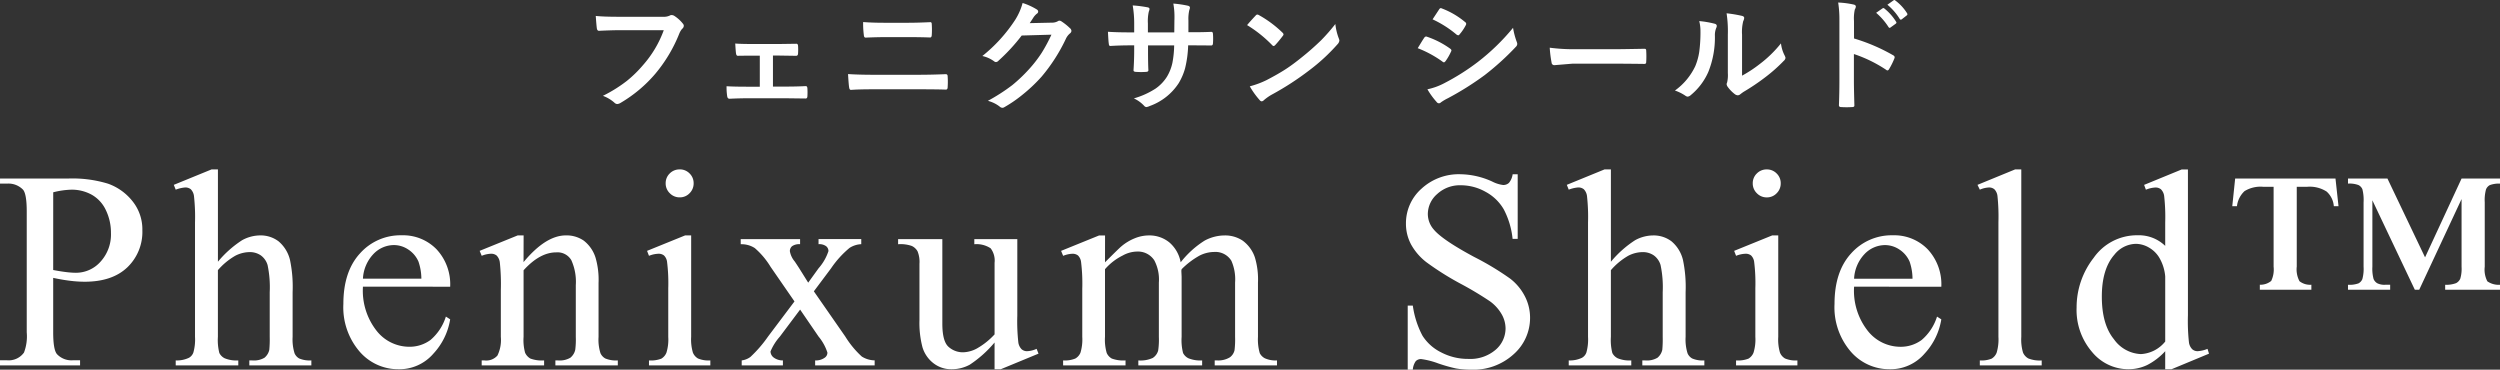 <svg xmlns="http://www.w3.org/2000/svg" width="407.473" height="60.249" viewBox="0 0 407.473 60.249"><rect x="0" y="0" width="407.473" height="60.249" fill="#333333" stroke="none"/><g transform="translate(-396.264 -5442.447)"><path d="M-106.634-13.955q1.26.137,3.838.137h7.139a2.271,2.271,0,0,0,1.1-.205.566.566,0,0,1,.3-.078,1.042,1.042,0,0,1,.371.1,5.734,5.734,0,0,1,1.465,1.318.534.534,0,0,1,.137.342.677.677,0,0,1-.283.5,2.849,2.849,0,0,0-.459.781,23.942,23.942,0,0,1-3.877,6.5A22.132,22.132,0,0,1-102.571.205a1.2,1.2,0,0,1-.576.2.752.752,0,0,1-.469-.244,5.9,5.9,0,0,0-1.855-1.094,22.855,22.855,0,0,0,3.877-2.412,19.355,19.355,0,0,0,2.656-2.588,17.692,17.692,0,0,0,3.389-5.7h-7.227q-1.2,0-3.3.1-.313.029-.381-.4Q-106.526-12.441-106.634-13.955ZM-77.753-7.5v5.059h2.119q1.777,0,3.223-.078.254,0,.273.381.02.332.02.635t-.02.645q-.02.361-.283.361h-.049l-3.145-.039h-6.279q-1.289,0-2.939.078-.322,0-.381-.42a9.854,9.854,0,0,1-.1-1.621q1.162.078,3.418.078h2V-7.48H-81q-1.533,0-2.461.02h-.029q-.234,0-.283-.4-.049-.264-.127-1.6.859.078,2.783.078h4.443l2.7-.039h.049q.234,0,.264.342.02.313.02.615t-.02.625q-.02.381-.312.381h-.078l-2.6-.039Zm14.7-5.459q1.514.117,3.4.117h3.965q1.475,0,3.594-.1.225,0,.225.342.029.439.029.889t-.029.889q-.029.381-.264.381-1.426-.059-3.5-.059H-59.6q-1.182,0-3.057.078-.254,0-.283-.42A14.508,14.508,0,0,1-63.053-12.959Zm-2.461,8.477q1.729.117,4.141.117H-54.1q2.187,0,4.5-.1.322,0,.322.361.029.43.029.869t-.029.869q0,.42-.3.42Q-51-2-53.951-2h-7.48q-2.393,0-3.6.1-.244,0-.3-.381Q-65.416-2.754-65.513-4.482Zm29.613-8.3,3.594-.078a1.949,1.949,0,0,0,1.006-.244.394.394,0,0,1,.254-.078.594.594,0,0,1,.322.117,9.08,9.08,0,0,1,1.357,1.084.644.644,0,0,1,.264.459.566.566,0,0,1-.244.42,2.492,2.492,0,0,0-.654.859,28.028,28.028,0,0,1-3.965,6.182,25.711,25.711,0,0,1-3.154,2.979,21.168,21.168,0,0,1-2.92,2,.6.6,0,0,1-.322.1A.719.719,0,0,1-40.822.8a5.353,5.353,0,0,0-1.9-.918,30.335,30.335,0,0,0,3.975-2.559,24.978,24.978,0,0,0,2.686-2.549,20.612,20.612,0,0,0,2.109-2.715A26.386,26.386,0,0,0-32.365-10.9l-4.844.137a29.92,29.92,0,0,1-3.779,4.1.6.6,0,0,1-.42.225.469.469,0,0,1-.293-.117,5.064,5.064,0,0,0-1.924-.869,24.988,24.988,0,0,0,5.381-5.937,10.031,10.031,0,0,0,1.182-2.705A10.281,10.281,0,0,1-34.729-15a.418.418,0,0,1,.205.342.4.4,0,0,1-.225.342,3.058,3.058,0,0,0-.5.537Q-35.461-13.438-35.9-12.783ZM-10.038-11.3h.7q1.641,0,3.018-.059h.049q.205,0,.234.322.029.381.029.781t-.029.791q-.029.322-.264.322h-.078l-2.881-.02h-.82a17.6,17.6,0,0,1-.5,3.74A9.7,9.7,0,0,1-11.62-3,9.409,9.409,0,0,1-16.337.723,1.9,1.9,0,0,1-16.9.9a.582.582,0,0,1-.371-.225,5.329,5.329,0,0,0-1.66-1.191,13.068,13.068,0,0,0,3.545-1.6,6.677,6.677,0,0,0,1.855-1.943,7.375,7.375,0,0,0,.889-2.275,16.342,16.342,0,0,0,.283-2.822H-16.62v.723q0,2.256.059,3.311.02.254-.342.283-.381.029-.85.029t-.869-.029q-.361-.029-.361-.234v-.049q.107-1.7.107-3.271V-9.16h-.605q-1.738,0-3.3.1-.205,0-.234-.381-.059-.312-.137-1.934,1.4.1,3.672.1h.605v-1.455a16.945,16.945,0,0,0-.244-2.939,19.86,19.86,0,0,1,2.441.313q.3.059.3.283a1.54,1.54,0,0,1-.117.42,7.139,7.139,0,0,0-.146,1.924v1.455h4.3l.02-1.963q.01-.137.01-.41a11.956,11.956,0,0,0-.186-2.324,18.067,18.067,0,0,1,2.344.342q.361.078.361.313a.994.994,0,0,1-.088.361,6.305,6.305,0,0,0-.156,1.758Zm9.564-1.162q.5-.605,1.4-1.562a.364.364,0,0,1,.283-.156.628.628,0,0,1,.264.1A18.02,18.02,0,0,1,5.288-11.24a.481.481,0,0,1,.176.283.436.436,0,0,1-.117.254q-.654.869-1.24,1.5-.166.156-.244.156A.427.427,0,0,1,3.608-9.2,20.612,20.612,0,0,0-.474-12.461Zm.439,9.98a14.685,14.685,0,0,0,2.705-1Q4.6-4.482,5.884-5.322,7.007-6.055,8.423-7.2a42.331,42.331,0,0,0,3.193-2.812,30.243,30.243,0,0,0,2.295-2.627,9.371,9.371,0,0,0,.557,2.334,1.051,1.051,0,0,1,.1.381,1.094,1.094,0,0,1-.322.605,30.82,30.82,0,0,1-4.6,4.238A46.084,46.084,0,0,1,3.608-1.162a7.831,7.831,0,0,0-1.338.928.572.572,0,0,1-.361.2.5.5,0,0,1-.342-.215A13.189,13.189,0,0,1-.034-2.48ZM27.336-8.7q.059-.088.664-1.084.264-.43.4-.615a.4.4,0,0,1,.3-.205.216.216,0,0,1,.068.01,14.319,14.319,0,0,1,3.848,1.963q.215.156.215.293a.6.6,0,0,1-.078.225,8.721,8.721,0,0,1-.879,1.523q-.166.2-.264.2a.43.43,0,0,1-.234-.117A17.966,17.966,0,0,0,27.336-8.7Zm2.422-4.7L30.813-15q.137-.225.283-.225a.534.534,0,0,1,.225.068,13.1,13.1,0,0,1,3.76,2.217.314.314,0,0,1,.156.264.481.481,0,0,1-.078.254,7.592,7.592,0,0,1-1.025,1.5.215.215,0,0,1-.2.117.529.529,0,0,1-.3-.137A17.287,17.287,0,0,0,29.758-13.4ZM28.918-2a10.422,10.422,0,0,0,2.715-.977,36.744,36.744,0,0,0,5.479-3.457,35.252,35.252,0,0,0,5.762-5.586,12.535,12.535,0,0,0,.586,2.246,1.051,1.051,0,0,1,.1.381.667.667,0,0,1-.215.459,43.532,43.532,0,0,1-5.088,4.619,47.9,47.9,0,0,1-5.977,3.76,8.315,8.315,0,0,0-1.162.684.458.458,0,0,1-.322.156.514.514,0,0,1-.4-.244A12.045,12.045,0,0,1,28.918-2ZM48.853-8.779a29.532,29.532,0,0,0,4.316.244h6.445q.947,0,2.441-.029,1.9-.029,2.158-.039h.1q.264,0,.264.283.029.459.029.947t-.029.938q0,.3-.283.3h-.078q-3-.039-4.463-.039h-7.2l-2.939.244a.44.44,0,0,1-.459-.42A19.019,19.019,0,0,1,48.853-8.779ZM80.2-4.219a20.88,20.88,0,0,0,2.842-1.865,19.314,19.314,0,0,0,3.5-3.4,5.658,5.658,0,0,0,.625,2.021,1.517,1.517,0,0,1,.117.342.794.794,0,0,1-.3.5,25.6,25.6,0,0,1-2.959,2.627,35.457,35.457,0,0,1-3.555,2.4q-.283.186-.576.42a.648.648,0,0,1-.41.156.908.908,0,0,1-.42-.156,5.626,5.626,0,0,1-1.2-1.221.893.893,0,0,1-.176-.42.675.675,0,0,1,.078-.3,5.183,5.183,0,0,0,.117-1.523V-10.9a19.25,19.25,0,0,0-.205-3.486,21.143,21.143,0,0,1,2.51.42q.361.088.361.342a1.272,1.272,0,0,1-.156.508A7.226,7.226,0,0,0,80.2-10.9Zm-6.982-8.9a15.735,15.735,0,0,1,2.539.439q.322.088.322.361a.7.7,0,0,1-.059.254,3.047,3.047,0,0,0-.244,1.357A15.061,15.061,0,0,1,74.7-4.824a10.166,10.166,0,0,1-2.842,3.76.937.937,0,0,1-.518.264.714.714,0,0,1-.381-.156,7.129,7.129,0,0,0-1.7-.84,10.286,10.286,0,0,0,3.32-3.984A9.875,9.875,0,0,0,73.222-8.1a24.012,24.012,0,0,0,.2-3.34A6.612,6.612,0,0,0,73.222-13.115ZM98.45-10.283a29.952,29.952,0,0,1,6.357,2.725q.264.137.264.342a.48.48,0,0,1-.039.176,11.367,11.367,0,0,1-.859,1.738q-.127.225-.264.225a.332.332,0,0,1-.225-.1,22.039,22.039,0,0,0-5.254-2.568V-3.32q0,1.094.078,3.916V.654q0,.244-.361.244-.449.029-.889.029T96.37.9q-.381,0-.381-.3.078-1.934.078-3.936v-9.844a18.069,18.069,0,0,0-.2-2.959,14.1,14.1,0,0,1,2.5.322q.381.078.381.342a1.035,1.035,0,0,1-.166.459,6.628,6.628,0,0,0-.137,1.875Zm3.6-4.18,1.055-.732a.223.223,0,0,1,.127-.049.313.313,0,0,1,.176.088,8.433,8.433,0,0,1,1.895,2.139.249.249,0,0,1,.059.146.239.239,0,0,1-.107.176l-.85.615a.268.268,0,0,1-.156.068q-.088,0-.176-.127A10.423,10.423,0,0,0,102.054-14.463Zm1.836-1.318L104.9-16.5a.223.223,0,0,1,.127-.049.276.276,0,0,1,.166.088,7.723,7.723,0,0,1,1.9,2.061.34.34,0,0,1,.059.166.247.247,0,0,1-.117.2l-.8.625a.292.292,0,0,1-.156.059.221.221,0,0,1-.186-.127A9.462,9.462,0,0,0,103.89-15.781Z" transform="translate(600 5459)" fill="#fff"/><path d="M-195.066-14.263v8.872q0,2.875.629,3.571a3.229,3.229,0,0,0,2.583.988h1.168V0h-13.05V-.831h1.146a3.063,3.063,0,0,0,2.763-1.258,7.408,7.408,0,0,0,.449-3.3V-25.066q0-2.875-.606-3.571a3.3,3.3,0,0,0-2.605-.988h-1.146v-.831h11.163a19.782,19.782,0,0,1,6.446.842,8.873,8.873,0,0,1,3.976,2.841,7.3,7.3,0,0,1,1.617,4.739,7.986,7.986,0,0,1-2.459,6.064q-2.459,2.336-6.952,2.336a19.613,19.613,0,0,1-2.381-.157Q-193.607-13.948-195.066-14.263Zm0-1.28q1.19.225,2.111.337a13.293,13.293,0,0,0,1.572.112,5.344,5.344,0,0,0,4.032-1.808,6.57,6.57,0,0,0,1.7-4.683,8.422,8.422,0,0,0-.809-3.672,5.583,5.583,0,0,0-2.291-2.538,6.7,6.7,0,0,0-3.369-.842,13.294,13.294,0,0,0-2.942.427Zm26.849-16.4v15.049a17.3,17.3,0,0,1,3.953-3.515,6.18,6.18,0,0,1,2.92-.775,4.8,4.8,0,0,1,3.01.966,5.7,5.7,0,0,1,1.864,3.032,21.475,21.475,0,0,1,.427,5.256v7.277a7.606,7.606,0,0,0,.314,2.673,1.755,1.755,0,0,0,.764.854,4.3,4.3,0,0,0,1.977.314V0H-163.1V-.809h.472a3.367,3.367,0,0,0,2-.438,2.324,2.324,0,0,0,.786-1.292,17.819,17.819,0,0,0,.067-2.111v-7.277a17.483,17.483,0,0,0-.348-4.425,2.983,2.983,0,0,0-1.112-1.583,3.159,3.159,0,0,0-1.842-.528,5.2,5.2,0,0,0-2.291.584,10.929,10.929,0,0,0-2.853,2.358V-4.649a8.465,8.465,0,0,0,.236,2.628,1.918,1.918,0,0,0,.876.865,5,5,0,0,0,2.212.348V0h-10.2V-.809a4.553,4.553,0,0,0,2.156-.427,1.6,1.6,0,0,0,.719-.854,7.756,7.756,0,0,0,.27-2.561V-23.27a31.052,31.052,0,0,0-.168-4.335,1.934,1.934,0,0,0-.517-1.1,1.4,1.4,0,0,0-.932-.292,5.482,5.482,0,0,0-1.527.359l-.314-.786,6.154-2.516Zm23.637,19.114a10.568,10.568,0,0,0,2.224,7.188,6.781,6.781,0,0,0,5.278,2.605,5.724,5.724,0,0,0,3.515-1.112,8.206,8.206,0,0,0,2.5-3.807l.7.449a10.71,10.71,0,0,1-2.74,5.6A7.317,7.317,0,0,1-138.786.629a8.3,8.3,0,0,1-6.345-2.886,11.056,11.056,0,0,1-2.639-7.76q0-5.278,2.707-8.232a8.827,8.827,0,0,1,6.794-2.954,7.6,7.6,0,0,1,5.683,2.28,8.359,8.359,0,0,1,2.224,6.1Zm0-1.3h9.523a8.8,8.8,0,0,0-.472-2.785A4.46,4.46,0,0,0-137.2-18.89a4.219,4.219,0,0,0-2.325-.719,4.633,4.633,0,0,0-3.335,1.449A6.286,6.286,0,0,0-144.581-14.128Zm26.175-2.7q3.616-4.357,6.9-4.357a4.952,4.952,0,0,1,2.9.842,5.642,5.642,0,0,1,1.932,2.774,12.832,12.832,0,0,1,.494,4.133v8.782A7.4,7.4,0,0,0-105.872-2a1.845,1.845,0,0,0,.8.876,4.519,4.519,0,0,0,2.033.314V0h-10.175V-.809h.427a3.424,3.424,0,0,0,2.01-.438,2.3,2.3,0,0,0,.8-1.292,13.123,13.123,0,0,0,.09-2.111v-8.423a8.553,8.553,0,0,0-.73-4.077,2.607,2.607,0,0,0-2.459-1.269q-2.673,0-5.323,2.92V-4.649a7.754,7.754,0,0,0,.247,2.583,2.079,2.079,0,0,0,.865.955,5.354,5.354,0,0,0,2.235.3V0h-10.175V-.809h.449a2.417,2.417,0,0,0,2.123-.8,5.818,5.818,0,0,0,.55-3.043v-7.637a33.192,33.192,0,0,0-.168-4.515,1.934,1.934,0,0,0-.517-1.1,1.4,1.4,0,0,0-.932-.292,4.317,4.317,0,0,0-1.5.337l-.337-.809,6.2-2.516h.966Zm25.456-15.116a2.187,2.187,0,0,1,1.606.663,2.187,2.187,0,0,1,.663,1.606,2.224,2.224,0,0,1-.663,1.617,2.169,2.169,0,0,1-1.606.674,2.206,2.206,0,0,1-1.617-.674,2.206,2.206,0,0,1-.674-1.617,2.187,2.187,0,0,1,.663-1.606A2.214,2.214,0,0,1-92.949-31.939Zm1.864,10.759V-4.649A7.572,7.572,0,0,0-90.8-2.078a1.971,1.971,0,0,0,.831.955,4.448,4.448,0,0,0,2.01.314V0h-10V-.809A4.653,4.653,0,0,0-95.937-1.1a2,2,0,0,0,.82-.966,7.26,7.26,0,0,0,.3-2.583v-7.929a28.039,28.039,0,0,0-.2-4.335,1.762,1.762,0,0,0-.494-1,1.4,1.4,0,0,0-.921-.281,4.5,4.5,0,0,0-1.527.337l-.314-.809,6.2-2.516Zm8.072.606h9.681v.831a2.025,2.025,0,0,0-1.292.314,1.036,1.036,0,0,0-.371.831,3.529,3.529,0,0,0,.786,1.662q.247.359.741,1.123l1.46,2.336,1.685-2.336a8.032,8.032,0,0,0,1.617-2.808,1.01,1.01,0,0,0-.382-.8,1.892,1.892,0,0,0-1.235-.326v-.831h6.963v.831a3.793,3.793,0,0,0-1.909.606,15.934,15.934,0,0,0-3.01,3.324l-2.808,3.751,5.121,7.367a15.2,15.2,0,0,0,2.7,3.268,4.03,4.03,0,0,0,2.089.618V0h-9.7V-.809a2.457,2.457,0,0,0,1.572-.449.984.984,0,0,0,.427-.831,7.876,7.876,0,0,0-1.437-2.605l-3.01-4.4-3.3,4.4a8.652,8.652,0,0,0-1.527,2.426,1.279,1.279,0,0,0,.505.977,2.435,2.435,0,0,0,1.516.483V0h-6.716V-.809a3.036,3.036,0,0,0,1.415-.562,20.568,20.568,0,0,0,2.875-3.324l4.313-5.728-3.908-5.66a12.75,12.75,0,0,0-2.572-3.043,3.969,3.969,0,0,0-2.28-.618Zm45.087,0V-8.108a31.293,31.293,0,0,0,.168,4.369,1.957,1.957,0,0,0,.539,1.112,1.3,1.3,0,0,0,.865.314A4,4,0,0,0-34.782-2.7l.314.786L-40.622.629h-1.011V-3.729A18.744,18.744,0,0,1-45.675-.112a6.174,6.174,0,0,1-2.942.741,4.7,4.7,0,0,1-3-1,5.168,5.168,0,0,1-1.763-2.572,15.546,15.546,0,0,1-.494-4.447v-9.187a4.527,4.527,0,0,0-.314-2.021,2.092,2.092,0,0,0-.932-.865,5.474,5.474,0,0,0-2.235-.281v-.831h7.21V-6.806q0,2.875,1,3.773a3.485,3.485,0,0,0,2.415.9,5.033,5.033,0,0,0,2.19-.606,11.854,11.854,0,0,0,2.909-2.313V-16.711a3.3,3.3,0,0,0-.64-2.37,4.148,4.148,0,0,0-2.662-.663v-.831ZM-23.633-16.8q2.246-2.246,2.65-2.583A8.02,8.02,0,0,1-18.8-20.709a6.144,6.144,0,0,1,2.313-.472,5.131,5.131,0,0,1,3.324,1.123A5.557,5.557,0,0,1-11.3-16.8a15.261,15.261,0,0,1,3.908-3.538,6.941,6.941,0,0,1,3.279-.842,5.139,5.139,0,0,1,2.909.842A5.6,5.6,0,0,1,.8-17.587,12.4,12.4,0,0,1,1.3-13.5v8.85A8.054,8.054,0,0,0,1.591-2a1.908,1.908,0,0,0,.831.842A4.174,4.174,0,0,0,4.4-.809V0H-5.754V-.809h.427a3.573,3.573,0,0,0,2.066-.517A2,2,0,0,0-2.52-2.471a14.4,14.4,0,0,0,.09-2.179V-13.5a7.489,7.489,0,0,0-.606-3.549,3.041,3.041,0,0,0-2.808-1.437,5.352,5.352,0,0,0-2.392.6,12.968,12.968,0,0,0-2.909,2.212l-.045.247.045.966v9.815a8.465,8.465,0,0,0,.236,2.628,1.911,1.911,0,0,0,.887.865A5.084,5.084,0,0,0-7.8-.809V0H-18.2V-.809a4.765,4.765,0,0,0,2.347-.4,2.1,2.1,0,0,0,.887-1.213,11.949,11.949,0,0,0,.112-2.224V-13.5a6.688,6.688,0,0,0-.741-3.616,3.165,3.165,0,0,0-2.763-1.437,4.961,4.961,0,0,0-2.4.651,9.247,9.247,0,0,0-2.875,2.224V-4.649a7.641,7.641,0,0,0,.281,2.628,1.931,1.931,0,0,0,.831.91,5.354,5.354,0,0,0,2.235.3V0H-30.461V-.809a4.532,4.532,0,0,0,1.977-.3,1.941,1.941,0,0,0,.854-.966,7.414,7.414,0,0,0,.292-2.572v-7.861a28.5,28.5,0,0,0-.2-4.38,1.787,1.787,0,0,0-.494-1.022,1.4,1.4,0,0,0-.921-.281,4.317,4.317,0,0,0-1.5.337l-.337-.809,6.2-2.516h.966ZM43.631-31.153v10.534H42.8a13.123,13.123,0,0,0-1.449-4.829A7.537,7.537,0,0,0,38.375-28.3a8.233,8.233,0,0,0-4-1.056,5.438,5.438,0,0,0-3.863,1.426,4.34,4.34,0,0,0-1.527,3.246,3.845,3.845,0,0,0,.966,2.538q1.393,1.685,6.626,4.492a45.788,45.788,0,0,1,5.829,3.515,8.573,8.573,0,0,1,2.4,2.886,7.6,7.6,0,0,1,.842,3.481,7.884,7.884,0,0,1-2.684,5.963A9.72,9.72,0,0,1,36.062.7a14.621,14.621,0,0,1-2.493-.2,25.452,25.452,0,0,1-2.886-.82,12.941,12.941,0,0,0-2.774-.708,1.176,1.176,0,0,0-.887.337A2.683,2.683,0,0,0,26.538.7h-.831V-9.748h.831A14.762,14.762,0,0,0,28.111-4.84a7.552,7.552,0,0,0,3.021,2.707A9.367,9.367,0,0,0,35.59-1.056a6.341,6.341,0,0,0,4.436-1.482,4.591,4.591,0,0,0,1.628-3.5,4.751,4.751,0,0,0-.618-2.269,6.76,6.76,0,0,0-1.92-2.134,55.072,55.072,0,0,0-4.784-2.864A46.41,46.41,0,0,1,28.773-16.8a9.421,9.421,0,0,1-2.5-2.875,7.132,7.132,0,0,1-.854-3.459,7.5,7.5,0,0,1,2.516-5.649,8.963,8.963,0,0,1,6.4-2.37,12.842,12.842,0,0,1,5.144,1.19,5.292,5.292,0,0,0,1.774.562,1.338,1.338,0,0,0,.955-.348,2.779,2.779,0,0,0,.6-1.4Zm15.192-.786v15.049a17.3,17.3,0,0,1,3.953-3.515,6.18,6.18,0,0,1,2.92-.775,4.8,4.8,0,0,1,3.01.966,5.7,5.7,0,0,1,1.864,3.032A21.474,21.474,0,0,1,71-11.927v7.277a7.606,7.606,0,0,0,.314,2.673,1.755,1.755,0,0,0,.764.854,4.3,4.3,0,0,0,1.977.314V0H63.944V-.809h.472a3.367,3.367,0,0,0,2-.438A2.324,2.324,0,0,0,67.2-2.538a17.819,17.819,0,0,0,.067-2.111v-7.277a17.484,17.484,0,0,0-.348-4.425,2.983,2.983,0,0,0-1.112-1.583,3.159,3.159,0,0,0-1.842-.528,5.2,5.2,0,0,0-2.291.584,10.929,10.929,0,0,0-2.853,2.358V-4.649a8.465,8.465,0,0,0,.236,2.628,1.918,1.918,0,0,0,.876.865,5,5,0,0,0,2.212.348V0H51.95V-.809a4.553,4.553,0,0,0,2.156-.427,1.6,1.6,0,0,0,.719-.854,7.756,7.756,0,0,0,.27-2.561V-23.27a31.052,31.052,0,0,0-.168-4.335,1.934,1.934,0,0,0-.517-1.1A1.4,1.4,0,0,0,53.477-29a5.482,5.482,0,0,0-1.527.359l-.314-.786,6.154-2.516Zm25.411,0a2.187,2.187,0,0,1,1.606.663,2.187,2.187,0,0,1,.663,1.606,2.224,2.224,0,0,1-.663,1.617,2.169,2.169,0,0,1-1.606.674,2.206,2.206,0,0,1-1.617-.674,2.206,2.206,0,0,1-.674-1.617,2.187,2.187,0,0,1,.663-1.606A2.214,2.214,0,0,1,84.234-31.939ZM86.1-21.181V-4.649a7.572,7.572,0,0,0,.281,2.572,1.971,1.971,0,0,0,.831.955,4.448,4.448,0,0,0,2.01.314V0h-10V-.809A4.653,4.653,0,0,0,81.247-1.1a2,2,0,0,0,.82-.966,7.26,7.26,0,0,0,.3-2.583v-7.929a28.039,28.039,0,0,0-.2-4.335,1.762,1.762,0,0,0-.494-1,1.4,1.4,0,0,0-.921-.281,4.5,4.5,0,0,0-1.527.337l-.314-.809,6.2-2.516ZM98.46-12.825a10.567,10.567,0,0,0,2.224,7.188,6.781,6.781,0,0,0,5.278,2.605,5.724,5.724,0,0,0,3.515-1.112,8.206,8.206,0,0,0,2.5-3.807l.7.449a10.71,10.71,0,0,1-2.74,5.6A7.317,7.317,0,0,1,104.255.629,8.3,8.3,0,0,1,97.91-2.257a11.056,11.056,0,0,1-2.639-7.76q0-5.278,2.707-8.232a8.827,8.827,0,0,1,6.794-2.954,7.6,7.6,0,0,1,5.683,2.28,8.359,8.359,0,0,1,2.224,6.1Zm0-1.3h9.523a8.8,8.8,0,0,0-.472-2.785,4.46,4.46,0,0,0-1.673-1.977,4.219,4.219,0,0,0-2.325-.719,4.633,4.633,0,0,0-3.335,1.449A6.286,6.286,0,0,0,98.46-14.128Zm27.253-17.812v27.29a7.464,7.464,0,0,0,.281,2.561,1.99,1.99,0,0,0,.865.955,4.97,4.97,0,0,0,2.179.326V0H118.953V-.809a4.358,4.358,0,0,0,1.932-.292,1.947,1.947,0,0,0,.809-.966,7.521,7.521,0,0,0,.292-2.583V-23.337a32.387,32.387,0,0,0-.157-4.279,1.873,1.873,0,0,0-.505-1.089,1.333,1.333,0,0,0-.887-.292,4.194,4.194,0,0,0-1.482.359l-.382-.786,6.132-2.516ZM149.171-2.313a10.391,10.391,0,0,1-2.942,2.257,7.112,7.112,0,0,1-3.1.685,7.669,7.669,0,0,1-5.885-2.819,10.47,10.47,0,0,1-2.516-7.244,13.1,13.1,0,0,1,2.785-8.1,8.61,8.61,0,0,1,7.165-3.672,6.172,6.172,0,0,1,4.492,1.729v-3.8A31.052,31.052,0,0,0,149-27.6a1.889,1.889,0,0,0-.528-1.1,1.378,1.378,0,0,0-.9-.292,4.734,4.734,0,0,0-1.55.359l-.292-.786,6.132-2.516h1.011V-8.153a31.824,31.824,0,0,0,.168,4.414,1.957,1.957,0,0,0,.539,1.112,1.3,1.3,0,0,0,.865.314,4.886,4.886,0,0,0,1.617-.382l.247.786L150.2.629h-1.033Zm0-1.572v-10.6a7.165,7.165,0,0,0-.809-2.785,4.664,4.664,0,0,0-1.786-1.9,4.334,4.334,0,0,0-2.167-.64,4.6,4.6,0,0,0-3.526,1.774q-2.044,2.336-2.044,6.828,0,4.537,1.977,6.952a5.666,5.666,0,0,0,4.4,2.415A5.468,5.468,0,0,0,149.171-3.886Zm11.4-26.571h16.352l.494,4.515h-.764a3.569,3.569,0,0,0-1.179-2.392,5.087,5.087,0,0,0-3.178-.775h-1.685v13a4.061,4.061,0,0,0,.449,2.392,2.81,2.81,0,0,0,1.932.573v.809h-8.4v-.809a2.8,2.8,0,0,0,1.853-.618,4.284,4.284,0,0,0,.393-2.325V-29.109h-1.707a4.987,4.987,0,0,0-3.032.708,3.968,3.968,0,0,0-1.235,2.459h-.764Zm24.819,0,6.132,12.848,5.952-12.848h6.267v.831a4.224,4.224,0,0,0-1.673.247,1.371,1.371,0,0,0-.618.719,6.631,6.631,0,0,0-.2,2.066v10.512a4.107,4.107,0,0,0,.427,2.381,3.228,3.228,0,0,0,2.066.562v.809H194.8v-.809a4.452,4.452,0,0,0,1.786-.27,1.5,1.5,0,0,0,.674-.719,5.577,5.577,0,0,0,.213-1.932V-27.11l-6.9,14.779h-.719l-6.918-14.577v10.826a6.4,6.4,0,0,0,.191,1.988,1.442,1.442,0,0,0,.606.708,2.607,2.607,0,0,0,1.292.247h.809v.809h-6.873v-.809a4.243,4.243,0,0,0,1.7-.225,1.355,1.355,0,0,0,.64-.7,6.286,6.286,0,0,0,.2-2.021V-26.549a7.191,7.191,0,0,0-.191-2.156,1.356,1.356,0,0,0-.64-.685,4.146,4.146,0,0,0-1.707-.236v-.831Z" transform="translate(600 5502)" fill="#fff"/></g></svg>